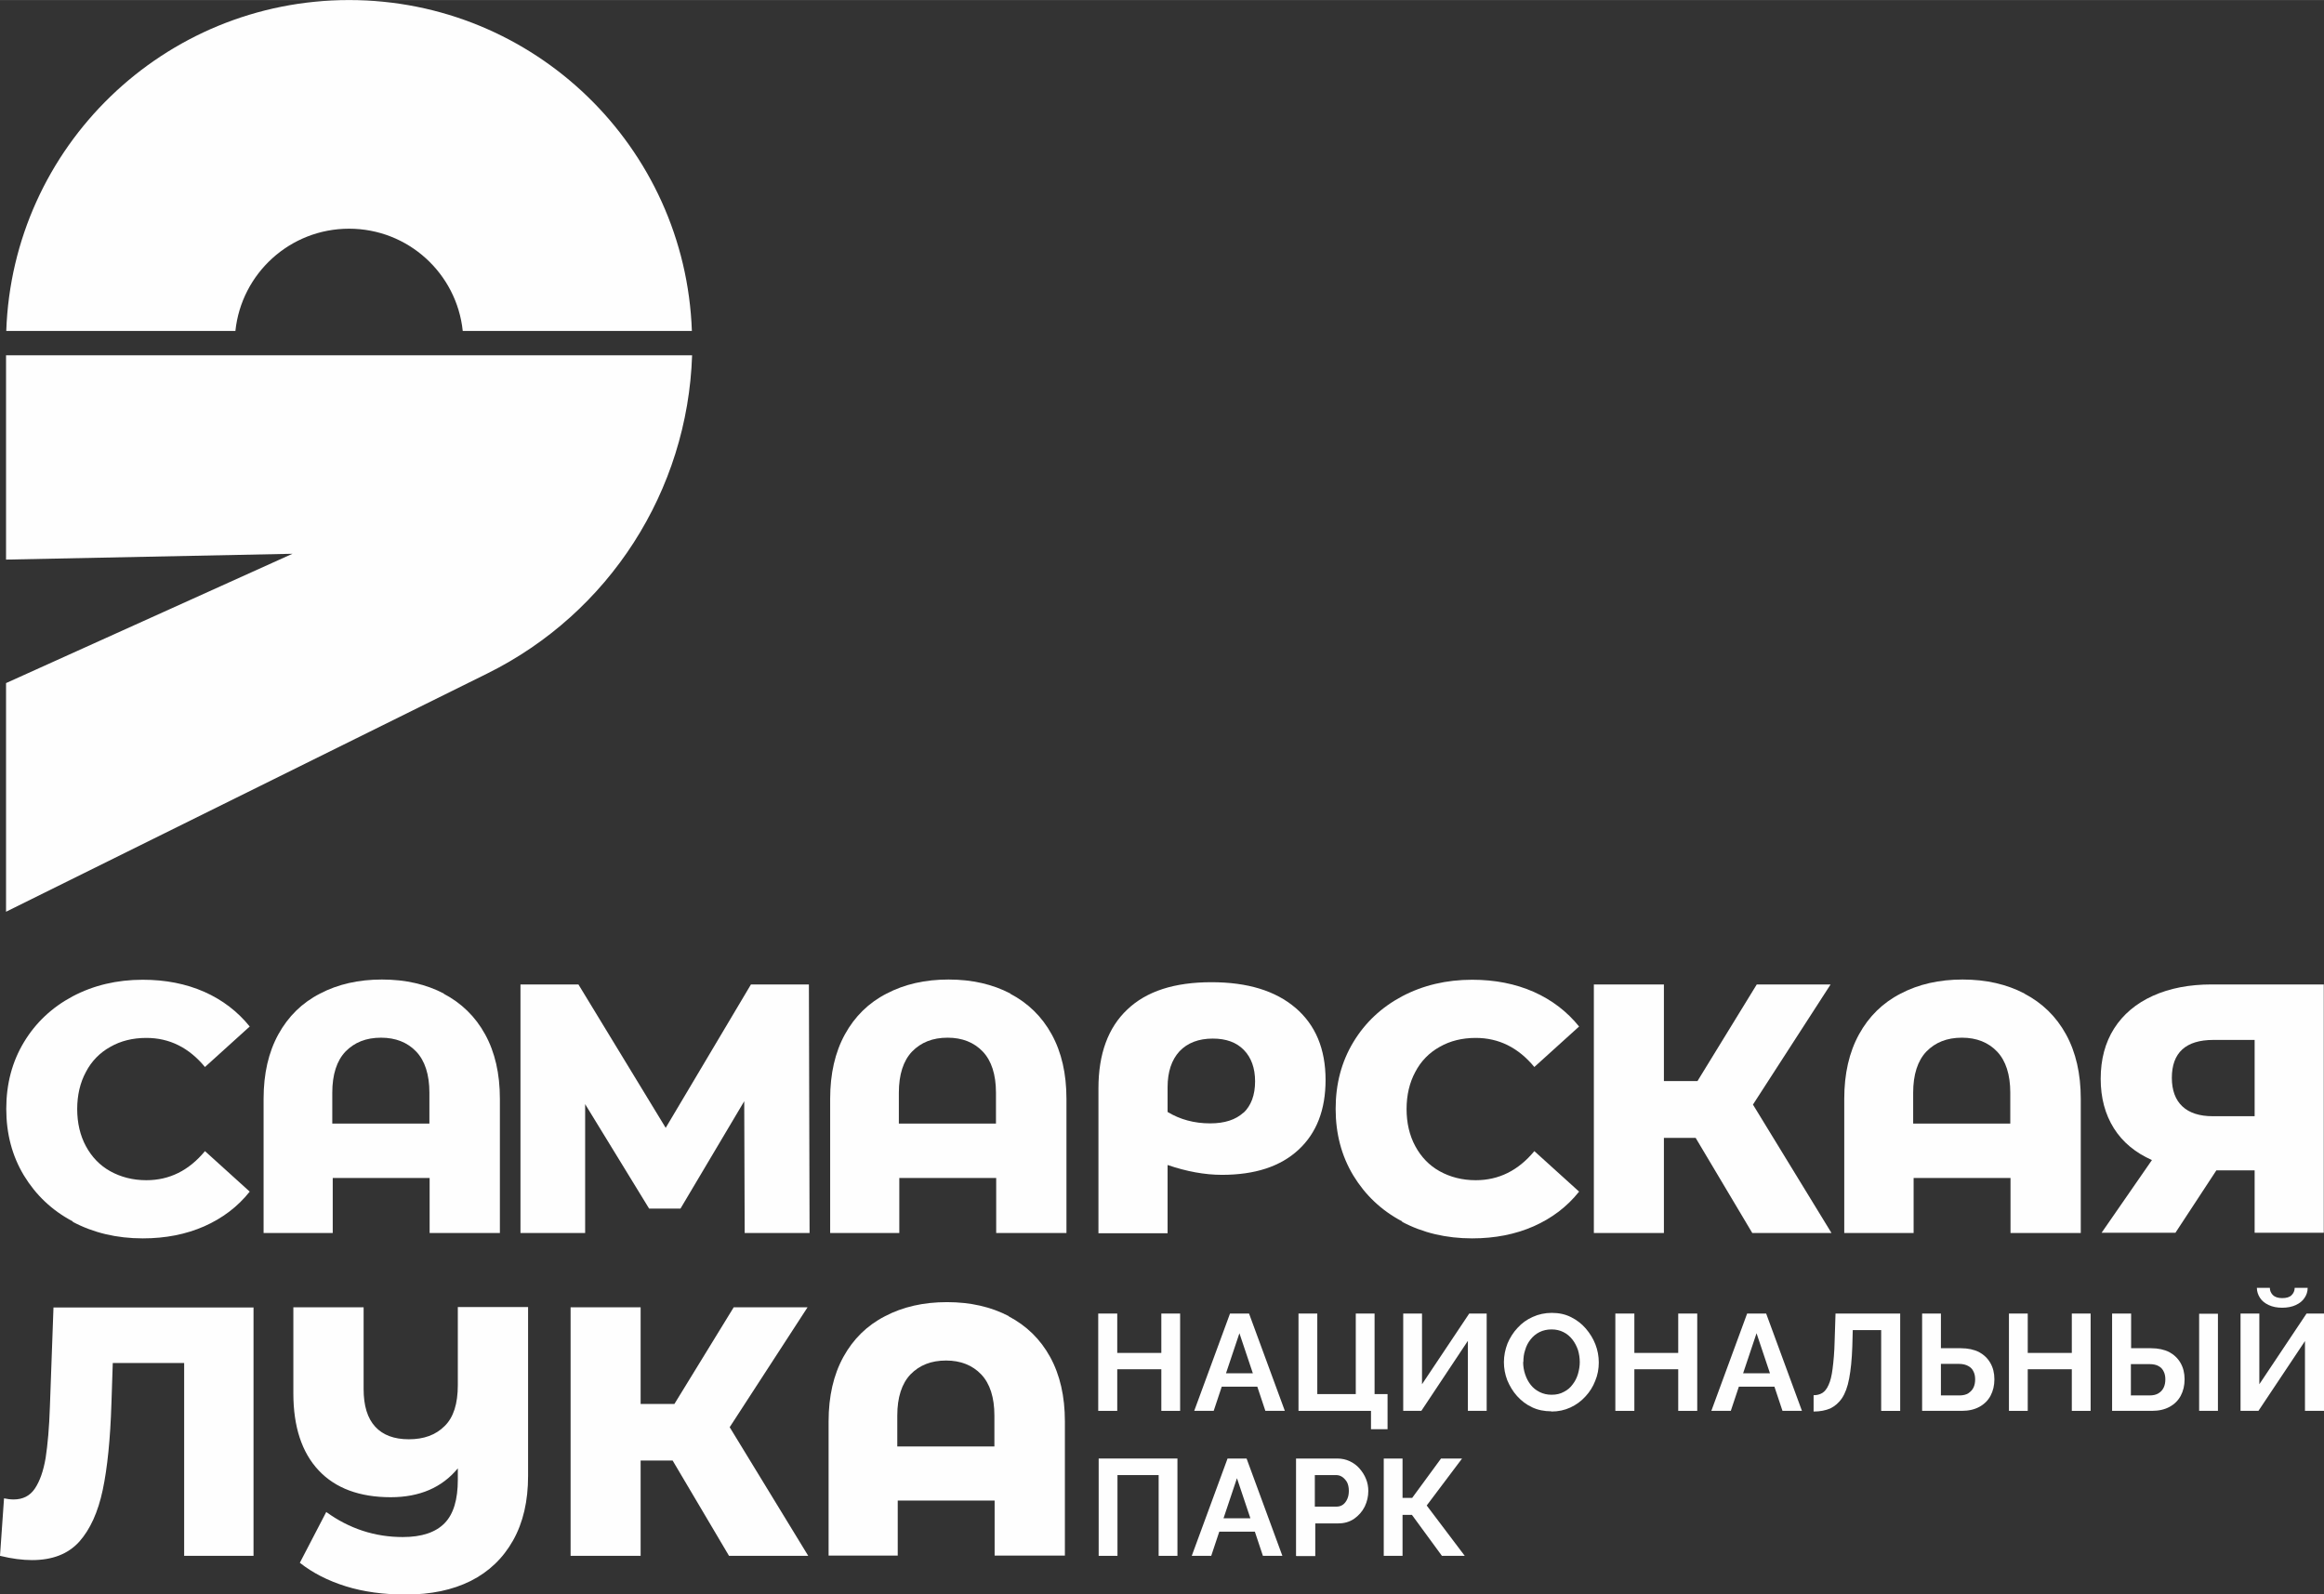 <?xml version="1.0" encoding="UTF-8"?>
<!DOCTYPE svg PUBLIC "-//W3C//DTD SVG 1.1//EN" "http://www.w3.org/Graphics/SVG/1.1/DTD/svg11.dtd">
<!-- Creator: CorelDRAW 2021 (64-Bit) -->
<svg xmlns="http://www.w3.org/2000/svg" xml:space="preserve" width="17.665mm" height="12.121mm" version="1.1" style="shape-rendering:geometricPrecision; text-rendering:geometricPrecision; image-rendering:optimizeQuality; fill-rule:evenodd; clip-rule:evenodd"
viewBox="0 0 103.86 71.26"
 xmlns:xlink="http://www.w3.org/1999/xlink"
 xmlns:xodm="http://www.corel.com/coreldraw/odm/2003">
 <rect x="0" y="0" width="103.86" height="71.26" fill="#333333" stroke="none"/>
 <defs>
  <style type="text/css">
   <![CDATA[
    .fil0 {fill:#FEFEFE;fill-rule:nonzero}
   ]]>
  </style>
 </defs>
 <g id="Слой_x0020_1">
  <g id="_1881913324816">
   <path class="fil0" d="M3.25 54.59c-0.93,-0.49 -1.65,-1.18 -2.18,-2.05 -0.53,-0.88 -0.79,-1.87 -0.79,-2.98 0,-1.11 0.26,-2.1 0.79,-2.98 0.53,-0.88 1.26,-1.56 2.18,-2.05 0.93,-0.49 1.97,-0.74 3.13,-0.74 1.02,0 1.93,0.18 2.75,0.54 0.81,0.36 1.49,0.88 2.03,1.55l-2 1.81c-0.72,-0.87 -1.59,-1.3 -2.62,-1.3 -0.6,0 -1.14,0.13 -1.61,0.4 -0.47,0.26 -0.84,0.64 -1.09,1.12 -0.26,0.48 -0.39,1.04 -0.39,1.66 0,0.62 0.13,1.18 0.39,1.66 0.26,0.48 0.62,0.86 1.09,1.12 0.47,0.26 1.01,0.4 1.61,0.4 1.03,0 1.9,-0.43 2.62,-1.3l2 1.81c-0.54,0.68 -1.22,1.19 -2.03,1.55 -0.82,0.36 -1.73,0.54 -2.75,0.54 -1.16,0 -2.21,-0.25 -3.13,-0.74z"/>
   <path class="fil0" d="M19.19 50.22l0 -1.38c0,-0.81 -0.2,-1.43 -0.59,-1.84 -0.39,-0.41 -0.92,-0.62 -1.57,-0.62 -0.67,0 -1.19,0.21 -1.59,0.62 -0.39,0.41 -0.59,1.03 -0.59,1.84l0 1.38 4.33 0zm0.63 -5.81c0.8,0.42 1.42,1.02 1.86,1.82 0.44,0.8 0.66,1.76 0.66,2.88l0 6 -3.14 0 0 -2.46 -4.33 0 0 2.46 -3.09 0 0 -6c0,-1.12 0.22,-2.08 0.66,-2.88 0.44,-0.8 1.06,-1.41 1.86,-1.82 0.8,-0.42 1.72,-0.63 2.77,-0.63 1.05,0 1.97,0.21 2.77,0.63z"/>
   <polygon class="fil0" points="33.28,55.11 33.26,49.22 30.41,54.02 29.01,54.02 26.15,49.35 26.15,55.11 23.26,55.11 23.26,44 25.85,44 29.75,50.41 33.56,44 36.15,44 36.18,55.11 "/>
   <path class="fil0" d="M44.51 50.22l0 -1.38c0,-0.81 -0.2,-1.43 -0.59,-1.84 -0.39,-0.41 -0.92,-0.62 -1.57,-0.62 -0.67,0 -1.19,0.21 -1.59,0.62 -0.39,0.41 -0.59,1.03 -0.59,1.84l0 1.38 4.33 0zm0.63 -5.81c0.8,0.42 1.42,1.02 1.86,1.82 0.44,0.8 0.66,1.76 0.66,2.88l0 6 -3.14 0 0 -2.46 -4.33 0 0 2.46 -3.09 0 0 -6c0,-1.12 0.22,-2.08 0.66,-2.88 0.44,-0.8 1.06,-1.41 1.86,-1.82 0.8,-0.42 1.72,-0.63 2.77,-0.63 1.05,0 1.97,0.21 2.77,0.63z"/>
   <path class="fil0" d="M55.57 49.74c0.34,-0.32 0.52,-0.79 0.52,-1.41 0,-0.59 -0.17,-1.06 -0.5,-1.4 -0.33,-0.34 -0.79,-0.51 -1.39,-0.51 -0.63,0 -1.13,0.19 -1.49,0.57 -0.35,0.38 -0.53,0.92 -0.53,1.6l0 1.11c0.56,0.34 1.2,0.51 1.9,0.51 0.65,0 1.14,-0.16 1.49,-0.48zm2.32 -4.7c0.9,0.77 1.35,1.84 1.35,3.23 0,1.33 -0.4,2.37 -1.21,3.12 -0.81,0.75 -1.95,1.12 -3.42,1.12 -0.77,0 -1.58,-0.15 -2.43,-0.44l0 3.05 -3.09 0 0 -6.48c0,-1.53 0.43,-2.71 1.29,-3.52 0.86,-0.82 2.11,-1.22 3.76,-1.22 1.61,0 2.86,0.38 3.76,1.15z"/>
   <path class="fil0" d="M62.66 54.59c-0.93,-0.49 -1.65,-1.18 -2.18,-2.05 -0.53,-0.88 -0.79,-1.87 -0.79,-2.98 0,-1.11 0.26,-2.1 0.79,-2.98 0.53,-0.88 1.26,-1.56 2.18,-2.05 0.93,-0.49 1.97,-0.74 3.13,-0.74 1.02,0 1.93,0.18 2.75,0.54 0.81,0.36 1.49,0.88 2.03,1.55l-2 1.81c-0.72,-0.87 -1.59,-1.3 -2.62,-1.3 -0.6,0 -1.14,0.13 -1.61,0.4 -0.47,0.26 -0.84,0.64 -1.09,1.12 -0.26,0.48 -0.39,1.04 -0.39,1.66 0,0.62 0.13,1.18 0.39,1.66 0.26,0.48 0.62,0.86 1.09,1.12 0.47,0.26 1.01,0.4 1.61,0.4 1.03,0 1.9,-0.43 2.62,-1.3l2 1.81c-0.54,0.68 -1.22,1.19 -2.03,1.55 -0.82,0.36 -1.73,0.54 -2.75,0.54 -1.16,0 -2.21,-0.25 -3.13,-0.74z"/>
   <polygon class="fil0" points="75.78,50.86 74.36,50.86 74.36,55.11 71.23,55.11 71.23,44 74.36,44 74.36,48.32 75.86,48.32 78.51,44 81.81,44 78.34,49.37 81.85,55.11 78.31,55.11 "/>
   <path class="fil0" d="M89.84 50.22l0 -1.38c0,-0.81 -0.2,-1.43 -0.59,-1.84 -0.39,-0.41 -0.92,-0.62 -1.57,-0.62 -0.67,0 -1.19,0.21 -1.59,0.62 -0.39,0.41 -0.59,1.03 -0.59,1.84l0 1.38 4.33 0zm0.63 -5.81c0.8,0.42 1.42,1.02 1.86,1.82 0.44,0.8 0.66,1.76 0.66,2.88l0 6 -3.14 0 0 -2.46 -4.33 0 0 2.46 -3.1 0 0 -6c0,-1.12 0.22,-2.08 0.66,-2.88 0.44,-0.8 1.06,-1.41 1.86,-1.82 0.8,-0.42 1.72,-0.63 2.77,-0.63 1.05,0 1.97,0.21 2.77,0.63z"/>
   <path class="fil0" d="M97.06 48.17c0,0.56 0.16,0.99 0.47,1.28 0.31,0.29 0.76,0.44 1.36,0.44l1.87 0 0 -3.41 -1.84 0c-1.24,0 -1.86,0.57 -1.86,1.7zm6.79 -4.18l0 11.11 -3.09 0 0 -2.79 -1.71 0 -1.83 2.79 -3.3 0 2.25 -3.25c-0.74,-0.33 -1.31,-0.8 -1.7,-1.42 -0.39,-0.62 -0.59,-1.36 -0.59,-2.21 0,-0.87 0.2,-1.62 0.6,-2.25 0.4,-0.63 0.98,-1.12 1.73,-1.46 0.75,-0.34 1.63,-0.51 2.63,-0.51l5 0z"/>
   <path class="fil0" d="M11.33 58.43l0 11.11 -3.1 0 0 -8.62 -3.19 0 -0.06 1.81c-0.05,1.59 -0.18,2.88 -0.39,3.87 -0.21,0.99 -0.56,1.76 -1.05,2.31 -0.5,0.55 -1.2,0.82 -2.11,0.82 -0.42,0 -0.9,-0.06 -1.43,-0.19l0.18 -2.57c0.14,0.03 0.28,0.05 0.43,0.05 0.41,0 0.73,-0.16 0.95,-0.49 0.22,-0.33 0.38,-0.78 0.48,-1.37 0.09,-0.59 0.16,-1.35 0.19,-2.29l0.16 -4.43 8.95 0z"/>
   <path class="fil0" d="M23.6 58.43l0 7.54c0,1.12 -0.22,2.08 -0.67,2.88 -0.45,0.8 -1.08,1.4 -1.89,1.81 -0.82,0.41 -1.79,0.61 -2.91,0.61 -0.98,0 -1.88,-0.12 -2.68,-0.37 -0.8,-0.25 -1.48,-0.6 -2.05,-1.05l1.18 -2.27c0.51,0.37 1.05,0.65 1.63,0.84 0.58,0.19 1.18,0.28 1.79,0.28 0.85,0 1.47,-0.21 1.87,-0.62 0.4,-0.41 0.59,-1.06 0.59,-1.94l0 -0.51c-0.71,0.86 -1.71,1.29 -3,1.29 -1.39,0 -2.47,-0.4 -3.22,-1.2 -0.75,-0.8 -1.13,-1.95 -1.13,-3.44l0 -3.85 3.14 0 0 3.65c0,0.75 0.17,1.31 0.52,1.69 0.34,0.37 0.84,0.56 1.5,0.56 0.67,0 1.2,-0.19 1.6,-0.59 0.4,-0.39 0.59,-1 0.59,-1.83l0 -3.49 3.14 0z"/>
   <polygon class="fil0" points="30.06,65.28 28.63,65.28 28.63,69.54 25.5,69.54 25.5,58.43 28.63,58.43 28.63,62.75 30.14,62.75 32.79,58.43 36.09,58.43 32.61,63.79 36.12,69.54 32.58,69.54 "/>
   <path class="fil0" d="M44.44 64.65l0 -1.38c0,-0.81 -0.2,-1.43 -0.59,-1.84 -0.39,-0.41 -0.92,-0.62 -1.57,-0.62 -0.67,0 -1.19,0.21 -1.59,0.62 -0.39,0.41 -0.59,1.03 -0.59,1.84l0 1.38 4.33 0zm0.63 -5.82c0.8,0.42 1.42,1.02 1.86,1.82 0.44,0.8 0.66,1.76 0.66,2.88l0 6 -3.14 0 0 -2.46 -4.33 0 0 2.46 -3.09 0 0 -6c0,-1.12 0.22,-2.08 0.66,-2.88 0.44,-0.8 1.06,-1.41 1.86,-1.82 0.8,-0.42 1.72,-0.63 2.77,-0.63 1.05,0 1.97,0.21 2.77,0.63z"/>
   <polygon class="fil0" points="52.74,58.71 52.74,63.06 51.9,63.06 51.9,61.2 49.93,61.2 49.93,63.06 49.08,63.06 49.08,58.71 49.93,58.71 49.93,60.47 51.9,60.47 51.9,58.71 "/>
   <path class="fil0" d="M55.99 61.38l-0.6 -1.79 -0.6 1.79 1.2 0zm-1.03 -2.67l0.86 0 1.6 4.35 -0.87 0 -0.36 -1.08 -1.59 0 -0.36 1.08 -0.87 0 1.6 -4.35z"/>
   <polygon class="fil0" points="61.27,63.88 61.27,63.06 58.03,63.06 58.03,58.71 58.87,58.71 58.87,62.31 60.59,62.31 60.59,58.71 61.43,58.71 61.43,62.31 62.01,62.31 62.01,63.88 "/>
   <polygon class="fil0" points="62.71,63.06 62.71,58.71 63.55,58.71 63.55,61.87 65.66,58.71 66.44,58.71 66.44,63.06 65.6,63.06 65.6,59.93 63.52,63.06 "/>
   <path class="fil0" d="M68.07 60.88c0,0.19 0.03,0.37 0.09,0.55 0.06,0.18 0.14,0.33 0.25,0.47 0.11,0.14 0.24,0.24 0.4,0.32 0.16,0.08 0.34,0.12 0.53,0.12 0.21,0 0.39,-0.04 0.55,-0.13 0.16,-0.08 0.29,-0.19 0.39,-0.33 0.11,-0.14 0.19,-0.3 0.24,-0.47 0.05,-0.18 0.08,-0.35 0.08,-0.53 0,-0.19 -0.03,-0.37 -0.08,-0.54 -0.06,-0.17 -0.14,-0.33 -0.25,-0.47 -0.11,-0.14 -0.24,-0.25 -0.4,-0.33 -0.16,-0.08 -0.33,-0.12 -0.53,-0.12 -0.2,0 -0.38,0.04 -0.54,0.12 -0.16,0.08 -0.29,0.19 -0.4,0.33 -0.11,0.14 -0.19,0.29 -0.24,0.47 -0.06,0.17 -0.08,0.35 -0.08,0.53zm1.26 2.2c-0.32,0 -0.61,-0.06 -0.86,-0.18 -0.26,-0.12 -0.48,-0.29 -0.67,-0.5 -0.19,-0.21 -0.33,-0.45 -0.44,-0.71 -0.1,-0.26 -0.15,-0.53 -0.15,-0.81 0,-0.29 0.06,-0.57 0.16,-0.83 0.11,-0.26 0.26,-0.5 0.45,-0.7 0.19,-0.21 0.41,-0.37 0.68,-0.49 0.26,-0.12 0.55,-0.18 0.85,-0.18 0.32,0 0.6,0.06 0.86,0.19 0.26,0.13 0.48,0.3 0.66,0.51 0.18,0.21 0.33,0.45 0.43,0.71 0.1,0.26 0.15,0.53 0.15,0.81 0,0.28 -0.05,0.56 -0.16,0.82 -0.1,0.26 -0.25,0.5 -0.44,0.7 -0.19,0.21 -0.41,0.37 -0.67,0.49 -0.26,0.12 -0.54,0.18 -0.85,0.18z"/>
   <polygon class="fil0" points="75.85,58.71 75.85,63.06 75,63.06 75,61.2 73.04,61.2 73.04,63.06 72.19,63.06 72.19,58.71 73.04,58.71 73.04,60.47 75,60.47 75,58.71 "/>
   <path class="fil0" d="M79.1 61.38l-0.6 -1.79 -0.6 1.79 1.2 0zm-1.03 -2.67l0.86 0 1.6 4.35 -0.87 0 -0.36 -1.08 -1.59 0 -0.36 1.08 -0.87 0 1.6 -4.35z"/>
   <path class="fil0" d="M84.07 63.06l0 -3.61 -1.27 0 -0.02 0.74c-0.02,0.58 -0.07,1.05 -0.14,1.42 -0.07,0.38 -0.18,0.67 -0.32,0.88 -0.14,0.21 -0.32,0.36 -0.52,0.46 -0.21,0.09 -0.46,0.14 -0.75,0.14l0 -0.73c0.15,0 0.27,-0.03 0.39,-0.1 0.11,-0.07 0.2,-0.18 0.28,-0.36 0.08,-0.17 0.14,-0.41 0.18,-0.73 0.04,-0.32 0.08,-0.72 0.09,-1.22l0.04 -1.24 2.89 0 0 4.35 -0.84 0z"/>
   <path class="fil0" d="M86.74 62.37l0.82 0c0.17,0 0.3,-0.03 0.41,-0.1 0.1,-0.07 0.18,-0.15 0.23,-0.26 0.05,-0.11 0.07,-0.23 0.07,-0.36 0,-0.12 -0.02,-0.24 -0.07,-0.34 -0.05,-0.11 -0.12,-0.19 -0.23,-0.25 -0.1,-0.06 -0.25,-0.1 -0.42,-0.1l-0.81 0 0 1.42zm-0.84 0.69l0 -4.35 0.84 0 0 1.55 0.89 0c0.32,0 0.59,0.06 0.81,0.17 0.22,0.12 0.39,0.28 0.51,0.49 0.12,0.21 0.18,0.45 0.18,0.73 0,0.28 -0.06,0.52 -0.17,0.73 -0.11,0.21 -0.28,0.38 -0.5,0.5 -0.22,0.12 -0.48,0.18 -0.79,0.18l-1.78 0z"/>
   <polygon class="fil0" points="93.43,58.71 93.43,63.06 92.59,63.06 92.59,61.2 90.62,61.2 90.62,63.06 89.78,63.06 89.78,58.71 90.62,58.71 90.62,60.47 92.59,60.47 92.59,58.71 "/>
   <path class="fil0" d="M98.28 58.72l0.84 0 0 4.34 -0.84 0 0 -4.34zm-3.04 3.65l0.82 0c0.17,0 0.3,-0.03 0.41,-0.1 0.1,-0.06 0.18,-0.15 0.23,-0.26 0.05,-0.11 0.07,-0.23 0.07,-0.36 0,-0.12 -0.02,-0.24 -0.07,-0.34 -0.05,-0.11 -0.12,-0.19 -0.23,-0.25 -0.1,-0.06 -0.24,-0.09 -0.42,-0.09l-0.82 0 0 1.41zm-0.85 0.69l0 -4.35 0.85 0 0 1.55 0.89 0c0.32,0 0.59,0.06 0.81,0.17 0.22,0.12 0.39,0.28 0.51,0.49 0.12,0.21 0.18,0.45 0.18,0.73 0,0.28 -0.06,0.52 -0.17,0.73 -0.11,0.21 -0.28,0.38 -0.5,0.5 -0.22,0.12 -0.48,0.18 -0.79,0.18l-1.78 0z"/>
   <path class="fil0" d="M101.99 58.45c-0.23,0 -0.43,-0.04 -0.6,-0.12 -0.17,-0.08 -0.3,-0.18 -0.39,-0.32 -0.09,-0.14 -0.14,-0.29 -0.14,-0.45l0.58 0c-0,0.12 0.04,0.22 0.13,0.32 0.09,0.09 0.23,0.14 0.42,0.14 0.19,0 0.33,-0.04 0.42,-0.13 0.09,-0.09 0.14,-0.2 0.14,-0.33l0.58 0c0,0.17 -0.05,0.32 -0.14,0.45 -0.09,0.14 -0.22,0.24 -0.39,0.32 -0.17,0.08 -0.38,0.12 -0.61,0.12zm-1.86 4.61l0 -4.35 0.84 0 0 3.16 2.11 -3.16 0.78 0 0 4.35 -0.85 0 0 -3.12 -2.08 3.12 -0.81 0z"/>
   <polygon class="fil0" points="49.1,69.54 49.1,65.19 52.62,65.19 52.62,69.54 51.78,69.54 51.78,65.93 49.94,65.93 49.94,69.54 "/>
   <path class="fil0" d="M55.88 67.86l-0.6 -1.79 -0.6 1.79 1.2 0zm-1.03 -2.67l0.86 0 1.6 4.35 -0.87 0 -0.36 -1.08 -1.59 0 -0.36 1.08 -0.87 0 1.6 -4.35z"/>
   <path class="fil0" d="M58.76 67.34l0.98 0c0.1,0 0.2,-0.03 0.28,-0.09 0.08,-0.06 0.14,-0.14 0.19,-0.25 0.05,-0.11 0.07,-0.23 0.07,-0.37 0,-0.15 -0.03,-0.28 -0.08,-0.38 -0.06,-0.1 -0.13,-0.18 -0.22,-0.24 -0.09,-0.06 -0.18,-0.08 -0.28,-0.08l-0.94 0 0 1.41zm-0.84 2.2l0 -4.35 1.84 0c0.2,0 0.39,0.04 0.56,0.12 0.17,0.08 0.32,0.19 0.44,0.33 0.12,0.14 0.22,0.29 0.29,0.47 0.07,0.17 0.1,0.35 0.1,0.53 0,0.24 -0.05,0.47 -0.16,0.7 -0.11,0.22 -0.27,0.4 -0.47,0.54 -0.2,0.14 -0.44,0.21 -0.71,0.21l-1.03 0 0 1.46 -0.84 0z"/>
   <polygon class="fil0" points="61.84,69.54 61.84,65.19 62.68,65.19 62.68,66.95 63.11,66.95 64.4,65.19 65.34,65.19 63.76,67.29 65.46,69.54 64.44,69.54 63.1,67.71 62.68,67.71 62.68,69.54 "/>
   <path class="fil0" d="M10.52 14.79c0.27,-2.57 2.44,-4.57 5.08,-4.57 2.64,0 4.81,2 5.08,4.57l10.24 0c-0.29,-8.22 -7.04,-14.79 -15.32,-14.79 -8.29,0 -15.04,6.57 -15.32,14.79l10.24 0z"/>
   <path class="fil0" d="M0.27 15.88l0 9.13 12.8 -0.26 -12.8 5.78 0 10.22 21.51 -10.65c5.45,-2.7 8.95,-8.17 9.15,-14.22l-30.66 0z"/>
  </g>
 </g>
</svg>
